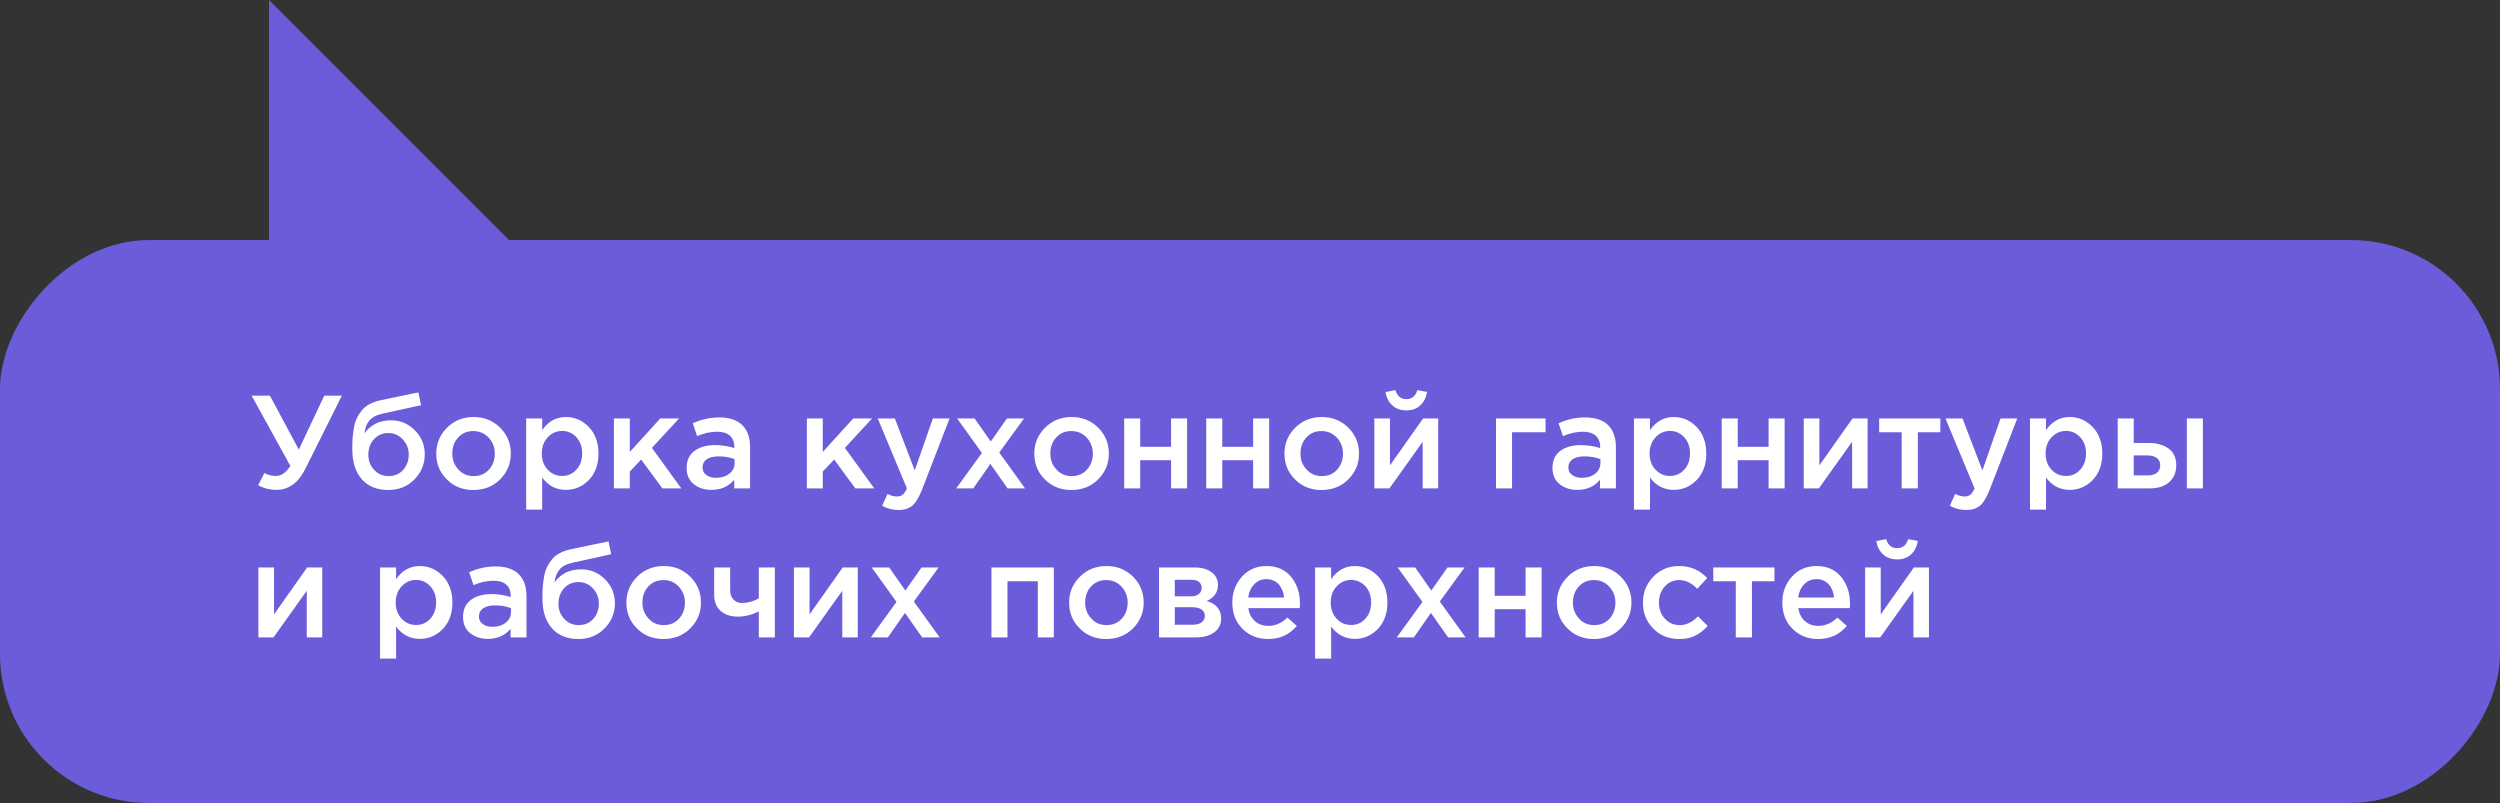<?xml version="1.0" encoding="UTF-8"?>
<svg xmlns="http://www.w3.org/2000/svg" width="302" height="97" viewBox="0 0 302 97" fill="none">
  <rect x="0" y="0" width="302" height="97" fill="#333333" stroke="none"/>
  <rect width="302" height="68" rx="18" transform="matrix(1 -8.74228e-08 -8.74228e-08 -1 0 97)" fill="#6B5CDA"></rect>
  <path d="M33.376 59.176C34.88 59.176 36.064 58.312 36.928 56.552L41.296 47.8L39.168 47.8L36.096 54.312L32.608 47.8L30.4 47.8L35.072 56.28C34.56 57.096 33.984 57.496 33.312 57.496C32.8 57.496 32.352 57.384 31.936 57.144L31.184 58.616C31.872 59 32.608 59.176 33.376 59.176ZM46.943 57.512C46.239 57.512 45.663 57.272 45.199 56.76C44.719 56.264 44.495 55.656 44.495 54.92C44.495 54.184 44.719 53.576 45.167 53.064C45.615 52.568 46.207 52.312 46.911 52.312C47.599 52.312 48.175 52.568 48.655 53.08C49.135 53.592 49.375 54.2 49.375 54.92C49.375 55.656 49.135 56.28 48.687 56.776C48.239 57.272 47.647 57.512 46.943 57.512ZM46.911 59.192C48.159 59.192 49.215 58.776 50.047 57.928C50.879 57.096 51.311 56.072 51.311 54.888C51.311 53.736 50.911 52.776 50.111 51.976C49.311 51.176 48.367 50.776 47.279 50.776C46.463 50.776 45.775 50.936 45.231 51.256C44.687 51.576 44.287 51.944 44.031 52.36C44.079 51.752 44.271 51.24 44.607 50.824C44.927 50.408 45.487 50.12 46.255 49.96L50.863 48.952L50.543 47.4L45.935 48.36C45.423 48.472 44.991 48.632 44.607 48.84C44.223 49.048 43.919 49.304 43.679 49.608C43.439 49.912 43.247 50.232 43.087 50.552C42.927 50.888 42.815 51.272 42.751 51.72C42.671 52.168 42.623 52.568 42.591 52.952C42.559 53.336 42.559 53.768 42.559 54.264C42.559 55.832 42.943 57.032 43.711 57.896C44.479 58.76 45.535 59.192 46.911 59.192ZM57.179 59.192C58.459 59.192 59.547 58.776 60.411 57.912C61.276 57.048 61.708 56.008 61.708 54.792C61.708 53.56 61.276 52.52 60.411 51.656C59.547 50.808 58.492 50.376 57.212 50.376C55.931 50.376 54.859 50.808 53.995 51.672C53.132 52.536 52.7 53.576 52.7 54.792C52.7 56.024 53.115 57.064 53.98 57.912C54.828 58.776 55.9 59.192 57.179 59.192ZM57.212 57.512C56.475 57.512 55.852 57.256 55.371 56.712C54.876 56.184 54.636 55.544 54.636 54.792C54.636 54.024 54.859 53.384 55.34 52.856C55.803 52.344 56.411 52.072 57.179 52.072C57.916 52.072 58.539 52.344 59.035 52.872C59.516 53.4 59.772 54.04 59.772 54.792C59.772 55.56 59.532 56.216 59.068 56.728C58.587 57.256 57.98 57.512 57.212 57.512ZM63.559 61.56L65.495 61.56L65.495 57.688C66.231 58.68 67.191 59.176 68.359 59.176C69.415 59.176 70.343 58.792 71.127 57.992C71.895 57.192 72.295 56.136 72.295 54.792C72.295 53.448 71.895 52.376 71.127 51.576C70.343 50.776 69.415 50.376 68.359 50.376C67.191 50.376 66.231 50.904 65.495 51.96L65.495 50.552L63.559 50.552L63.559 61.56ZM67.911 57.496C67.239 57.496 66.647 57.256 66.167 56.744C65.687 56.232 65.447 55.592 65.447 54.792C65.447 53.992 65.687 53.336 66.167 52.824C66.647 52.312 67.239 52.056 67.911 52.056C68.583 52.056 69.143 52.312 69.623 52.808C70.087 53.32 70.327 53.96 70.327 54.76C70.327 55.592 70.087 56.248 69.623 56.744C69.159 57.256 68.583 57.496 67.911 57.496ZM74.158 59L76.078 59L76.078 56.968L77.454 55.512L80.014 59L82.302 59L78.75 54.104L82.03 50.552L79.758 50.552L76.078 54.6L76.078 50.552L74.158 50.552L74.158 59ZM90.61 59L90.61 53.992C90.61 52.856 90.29 51.976 89.666 51.352C89.042 50.744 88.114 50.424 86.898 50.424C85.794 50.424 84.722 50.664 83.682 51.128L84.21 52.68C85.042 52.328 85.858 52.152 86.626 52.152C87.298 52.152 87.81 52.312 88.162 52.616C88.514 52.936 88.706 53.384 88.706 53.96L88.706 54.12C87.97 53.896 87.186 53.768 86.37 53.768C85.346 53.768 84.514 54.008 83.89 54.472C83.25 54.952 82.946 55.64 82.946 56.536C82.946 57.368 83.234 58.024 83.81 58.488C84.386 58.952 85.106 59.176 85.954 59.176C87.09 59.176 88.002 58.776 88.69 57.96L88.69 59L90.61 59ZM88.738 55.944C88.738 56.472 88.514 56.904 88.098 57.224C87.682 57.56 87.138 57.72 86.498 57.72C86.018 57.72 85.634 57.608 85.33 57.384C85.01 57.16 84.866 56.856 84.866 56.472C84.866 56.056 85.026 55.72 85.378 55.48C85.714 55.256 86.194 55.128 86.802 55.128C87.506 55.128 88.162 55.24 88.738 55.464L88.738 55.944ZM97.47 59L99.39 59L99.39 56.968L100.766 55.512L103.326 59L105.614 59L102.062 54.104L105.342 50.552L103.07 50.552L99.39 54.6L99.39 50.552L97.47 50.552L97.47 59ZM108.562 61.608C109.234 61.608 109.794 61.432 110.21 61.08C110.626 60.728 110.994 60.104 111.346 59.24L114.706 50.552L112.69 50.552L110.498 56.824L108.098 50.552L106.034 50.552L109.554 59C109.394 59.368 109.218 59.624 109.042 59.768C108.85 59.912 108.626 59.976 108.354 59.976C107.986 59.976 107.602 59.88 107.218 59.656L106.562 61.096C107.186 61.448 107.858 61.608 108.562 61.608ZM115.509 59L117.573 59L119.637 56.04L121.717 59L123.829 59L120.709 54.664L123.701 50.552L121.637 50.552L119.685 53.336L117.733 50.552L115.621 50.552L118.613 54.712L115.509 59ZM129.423 59.192C130.703 59.192 131.791 58.776 132.655 57.912C133.519 57.048 133.951 56.008 133.951 54.792C133.951 53.56 133.519 52.52 132.655 51.656C131.791 50.808 130.735 50.376 129.455 50.376C128.175 50.376 127.103 50.808 126.239 51.672C125.375 52.536 124.943 53.576 124.943 54.792C124.943 56.024 125.359 57.064 126.223 57.912C127.071 58.776 128.143 59.192 129.423 59.192ZM129.455 57.512C128.719 57.512 128.095 57.256 127.615 56.712C127.119 56.184 126.879 55.544 126.879 54.792C126.879 54.024 127.103 53.384 127.583 52.856C128.047 52.344 128.655 52.072 129.423 52.072C130.159 52.072 130.783 52.344 131.279 52.872C131.759 53.4 132.015 54.04 132.015 54.792C132.015 55.56 131.775 56.216 131.311 56.728C130.831 57.256 130.223 57.512 129.455 57.512ZM135.802 59L137.738 59L137.738 55.592L141.466 55.592L141.466 59L143.402 59L143.402 50.552L141.466 50.552L141.466 53.976L137.738 53.976L137.738 50.552L135.802 50.552L135.802 59ZM145.713 59L147.649 59L147.649 55.592L151.377 55.592L151.377 59L153.313 59L153.313 50.552L151.377 50.552L151.377 53.976L147.649 53.976L147.649 50.552L145.713 50.552L145.713 59ZM159.641 59.192C160.921 59.192 162.009 58.776 162.873 57.912C163.737 57.048 164.169 56.008 164.169 54.792C164.169 53.56 163.737 52.52 162.873 51.656C162.009 50.808 160.953 50.376 159.673 50.376C158.393 50.376 157.321 50.808 156.457 51.672C155.593 52.536 155.161 53.576 155.161 54.792C155.161 56.024 155.577 57.064 156.441 57.912C157.289 58.776 158.361 59.192 159.641 59.192ZM159.673 57.512C158.937 57.512 158.313 57.256 157.833 56.712C157.337 56.184 157.097 55.544 157.097 54.792C157.097 54.024 157.321 53.384 157.801 52.856C158.265 52.344 158.873 52.072 159.641 52.072C160.377 52.072 161.001 52.344 161.497 52.872C161.977 53.4 162.233 54.04 162.233 54.792C162.233 55.56 161.993 56.216 161.529 56.728C161.049 57.256 160.441 57.512 159.673 57.512ZM169.892 49.576C170.564 49.576 171.108 49.384 171.556 48.984C172.004 48.584 172.276 48.04 172.388 47.352L171.22 47.128C170.996 47.864 170.548 48.216 169.892 48.216C169.22 48.216 168.788 47.864 168.564 47.128L167.38 47.352C167.476 48.04 167.764 48.584 168.212 48.984C168.66 49.384 169.22 49.576 169.892 49.576ZM166.02 59L167.844 59L171.86 53.368L171.86 59L173.732 59L173.732 50.552L171.908 50.552C171.012 51.816 169.668 53.704 167.908 56.216L167.908 50.552L166.02 50.552L166.02 59ZM180.718 59L182.654 59L182.654 52.216L186.702 52.216L186.702 50.552L180.718 50.552L180.718 59ZM195.202 59L195.202 53.992C195.202 52.856 194.882 51.976 194.258 51.352C193.634 50.744 192.706 50.424 191.49 50.424C190.386 50.424 189.314 50.664 188.274 51.128L188.802 52.68C189.634 52.328 190.45 52.152 191.218 52.152C191.89 52.152 192.402 52.312 192.754 52.616C193.106 52.936 193.298 53.384 193.298 53.96L193.298 54.12C192.562 53.896 191.778 53.768 190.962 53.768C189.938 53.768 189.106 54.008 188.482 54.472C187.842 54.952 187.538 55.64 187.538 56.536C187.538 57.368 187.826 58.024 188.402 58.488C188.978 58.952 189.698 59.176 190.546 59.176C191.682 59.176 192.594 58.776 193.282 57.96L193.282 59L195.202 59ZM193.33 55.944C193.33 56.472 193.106 56.904 192.69 57.224C192.274 57.56 191.73 57.72 191.09 57.72C190.61 57.72 190.226 57.608 189.922 57.384C189.602 57.16 189.458 56.856 189.458 56.472C189.458 56.056 189.618 55.72 189.97 55.48C190.306 55.256 190.786 55.128 191.394 55.128C192.098 55.128 192.754 55.24 193.33 55.464L193.33 55.944ZM197.384 61.56L199.32 61.56L199.32 57.688C200.056 58.68 201.016 59.176 202.184 59.176C203.24 59.176 204.168 58.792 204.952 57.992C205.72 57.192 206.12 56.136 206.12 54.792C206.12 53.448 205.72 52.376 204.952 51.576C204.168 50.776 203.24 50.376 202.184 50.376C201.016 50.376 200.056 50.904 199.32 51.96L199.32 50.552L197.384 50.552L197.384 61.56ZM201.736 57.496C201.064 57.496 200.472 57.256 199.992 56.744C199.512 56.232 199.272 55.592 199.272 54.792C199.272 53.992 199.512 53.336 199.992 52.824C200.472 52.312 201.064 52.056 201.736 52.056C202.408 52.056 202.968 52.312 203.448 52.808C203.912 53.32 204.152 53.96 204.152 54.76C204.152 55.592 203.912 56.248 203.448 56.744C202.984 57.256 202.408 57.496 201.736 57.496ZM207.983 59L209.919 59L209.919 55.592L213.647 55.592L213.647 59L215.583 59L215.583 50.552L213.647 50.552L213.647 53.976L209.919 53.976L209.919 50.552L207.983 50.552L207.983 59ZM217.894 59L219.718 59L223.734 53.368L223.734 59L225.606 59L225.606 50.552L223.782 50.552C222.886 51.816 221.542 53.704 219.782 56.216L219.782 50.552L217.894 50.552L217.894 59ZM229.723 59L231.675 59L231.675 52.216L234.395 52.216L234.395 50.552L227.003 50.552L227.003 52.216L229.723 52.216L229.723 59ZM237.538 61.608C238.21 61.608 238.77 61.432 239.186 61.08C239.602 60.728 239.97 60.104 240.322 59.24L243.682 50.552L241.666 50.552L239.474 56.824L237.074 50.552L235.01 50.552L238.53 59C238.37 59.368 238.194 59.624 238.018 59.768C237.826 59.912 237.602 59.976 237.33 59.976C236.962 59.976 236.578 59.88 236.194 59.656L235.538 61.096C236.162 61.448 236.834 61.608 237.538 61.608ZM245.222 61.56L247.158 61.56L247.158 57.688C247.894 58.68 248.854 59.176 250.022 59.176C251.078 59.176 252.006 58.792 252.79 57.992C253.558 57.192 253.958 56.136 253.958 54.792C253.958 53.448 253.558 52.376 252.79 51.576C252.006 50.776 251.078 50.376 250.022 50.376C248.854 50.376 247.894 50.904 247.158 51.96L247.158 50.552L245.222 50.552L245.222 61.56ZM249.574 57.496C248.902 57.496 248.31 57.256 247.83 56.744C247.35 56.232 247.11 55.592 247.11 54.792C247.11 53.992 247.35 53.336 247.83 52.824C248.31 52.312 248.902 52.056 249.574 52.056C250.246 52.056 250.806 52.312 251.286 52.808C251.75 53.32 251.99 53.96 251.99 54.76C251.99 55.592 251.75 56.248 251.286 56.744C250.822 57.256 250.246 57.496 249.574 57.496ZM255.82 59L259.676 59C260.668 59 261.452 58.76 262.028 58.248C262.604 57.752 262.892 57.064 262.892 56.184C262.892 55.304 262.572 54.632 261.964 54.184C261.34 53.736 260.524 53.512 259.532 53.512L257.756 53.512L257.756 50.552L255.82 50.552L255.82 59ZM257.756 57.432L257.756 55.016L259.388 55.016C259.884 55.016 260.268 55.128 260.54 55.32C260.812 55.528 260.956 55.816 260.956 56.184C260.956 56.6 260.812 56.904 260.556 57.112C260.284 57.336 259.9 57.432 259.42 57.432L257.756 57.432ZM264.172 59L266.108 59L266.108 50.552L264.172 50.552L264.172 59ZM31.216 77L33.04 77L37.056 71.368L37.056 77L38.928 77L38.928 68.552L37.104 68.552C36.208 69.816 34.864 71.704 33.104 74.216L33.104 68.552L31.216 68.552L31.216 77ZM45.913 79.56L47.849 79.56L47.849 75.688C48.586 76.68 49.545 77.176 50.714 77.176C51.77 77.176 52.697 76.792 53.481 75.992C54.249 75.192 54.65 74.136 54.65 72.792C54.65 71.448 54.249 70.376 53.481 69.576C52.697 68.776 51.77 68.376 50.714 68.376C49.545 68.376 48.586 68.904 47.849 69.96L47.849 68.552L45.913 68.552L45.913 79.56ZM50.266 75.496C49.593 75.496 49.002 75.256 48.522 74.744C48.041 74.232 47.801 73.592 47.801 72.792C47.801 71.992 48.041 71.336 48.522 70.824C49.002 70.312 49.593 70.056 50.266 70.056C50.938 70.056 51.498 70.312 51.977 70.808C52.441 71.32 52.681 71.96 52.681 72.76C52.681 73.592 52.441 74.248 51.977 74.744C51.514 75.256 50.938 75.496 50.266 75.496ZM63.6 77L63.6 71.992C63.6 70.856 63.28 69.976 62.656 69.352C62.032 68.744 61.104 68.424 59.888 68.424C58.784 68.424 57.712 68.664 56.672 69.128L57.2 70.68C58.032 70.328 58.848 70.152 59.616 70.152C60.288 70.152 60.8 70.312 61.152 70.616C61.504 70.936 61.696 71.384 61.696 71.96L61.696 72.12C60.96 71.896 60.176 71.768 59.36 71.768C58.336 71.768 57.504 72.008 56.88 72.472C56.24 72.952 55.936 73.64 55.936 74.536C55.936 75.368 56.224 76.024 56.8 76.488C57.376 76.952 58.096 77.176 58.944 77.176C60.08 77.176 60.992 76.776 61.68 75.96L61.68 77L63.6 77ZM61.728 73.944C61.728 74.472 61.504 74.904 61.088 75.224C60.672 75.56 60.128 75.72 59.488 75.72C59.008 75.72 58.624 75.608 58.32 75.384C58 75.16 57.856 74.856 57.856 74.472C57.856 74.056 58.016 73.72 58.368 73.48C58.704 73.256 59.184 73.128 59.792 73.128C60.496 73.128 61.152 73.24 61.728 73.464L61.728 73.944ZM69.911 75.512C69.207 75.512 68.631 75.272 68.167 74.76C67.687 74.264 67.463 73.656 67.463 72.92C67.463 72.184 67.687 71.576 68.135 71.064C68.583 70.568 69.175 70.312 69.879 70.312C70.567 70.312 71.143 70.568 71.623 71.08C72.103 71.592 72.343 72.2 72.343 72.92C72.343 73.656 72.103 74.28 71.655 74.776C71.207 75.272 70.615 75.512 69.911 75.512ZM69.879 77.192C71.127 77.192 72.183 76.776 73.015 75.928C73.847 75.096 74.279 74.072 74.279 72.888C74.279 71.736 73.879 70.776 73.079 69.976C72.279 69.176 71.335 68.776 70.247 68.776C69.431 68.776 68.743 68.936 68.199 69.256C67.655 69.576 67.255 69.944 66.999 70.36C67.047 69.752 67.239 69.24 67.575 68.824C67.895 68.408 68.455 68.12 69.223 67.96L73.831 66.952L73.511 65.4L68.903 66.36C68.391 66.472 67.959 66.632 67.575 66.84C67.191 67.048 66.887 67.304 66.647 67.608C66.407 67.912 66.215 68.232 66.055 68.552C65.895 68.888 65.783 69.272 65.719 69.72C65.639 70.168 65.591 70.568 65.559 70.952C65.527 71.336 65.527 71.768 65.527 72.264C65.527 73.832 65.911 75.032 66.679 75.896C67.447 76.76 68.503 77.192 69.879 77.192ZM80.148 77.192C81.428 77.192 82.516 76.776 83.38 75.912C84.244 75.048 84.676 74.008 84.676 72.792C84.676 71.56 84.244 70.52 83.38 69.656C82.516 68.808 81.46 68.376 80.18 68.376C78.9 68.376 77.828 68.808 76.964 69.672C76.1 70.536 75.668 71.576 75.668 72.792C75.668 74.024 76.084 75.064 76.948 75.912C77.796 76.776 78.868 77.192 80.148 77.192ZM80.18 75.512C79.444 75.512 78.82 75.256 78.34 74.712C77.844 74.184 77.604 73.544 77.604 72.792C77.604 72.024 77.828 71.384 78.308 70.856C78.772 70.344 79.38 70.072 80.148 70.072C80.884 70.072 81.508 70.344 82.004 70.872C82.484 71.4 82.74 72.04 82.74 72.792C82.74 73.56 82.5 74.216 82.036 74.728C81.556 75.256 80.948 75.512 80.18 75.512ZM91.663 77L93.599 77L93.599 68.552L91.663 68.552L91.663 72.28C91.007 72.664 90.319 72.84 89.599 72.84C89.183 72.84 88.847 72.696 88.591 72.408C88.335 72.12 88.207 71.784 88.207 71.368L88.207 68.552L86.271 68.552L86.271 71.832C86.271 72.68 86.527 73.336 87.055 73.8C87.583 74.264 88.287 74.488 89.151 74.488C89.983 74.488 90.831 74.28 91.663 73.848L91.663 77ZM95.907 77L97.731 77L101.747 71.368L101.747 77L103.619 77L103.619 68.552L101.795 68.552C100.899 69.816 99.555 71.704 97.795 74.216L97.795 68.552L95.907 68.552L95.907 77ZM105.192 77L107.256 77L109.32 74.04L111.4 77L113.512 77L110.392 72.664L113.384 68.552L111.32 68.552L109.368 71.336L107.416 68.552L105.304 68.552L108.296 72.712L105.192 77ZM119.766 77L121.702 77L121.702 70.216L125.366 70.216L125.366 77L127.302 77L127.302 68.552L119.766 68.552L119.766 77ZM133.631 77.192C134.911 77.192 135.999 76.776 136.863 75.912C137.727 75.048 138.159 74.008 138.159 72.792C138.159 71.56 137.727 70.52 136.863 69.656C135.999 68.808 134.943 68.376 133.663 68.376C132.383 68.376 131.311 68.808 130.447 69.672C129.583 70.536 129.151 71.576 129.151 72.792C129.151 74.024 129.567 75.064 130.431 75.912C131.279 76.776 132.351 77.192 133.631 77.192ZM133.663 75.512C132.927 75.512 132.303 75.256 131.823 74.712C131.327 74.184 131.087 73.544 131.087 72.792C131.087 72.024 131.311 71.384 131.791 70.856C132.255 70.344 132.863 70.072 133.631 70.072C134.367 70.072 134.991 70.344 135.487 70.872C135.967 71.4 136.223 72.04 136.223 72.792C136.223 73.56 135.983 74.216 135.519 74.728C135.039 75.256 134.431 75.512 133.663 75.512ZM140.01 77L144.394 77C145.354 77 146.106 76.808 146.666 76.392C147.226 75.992 147.514 75.432 147.514 74.712C147.514 73.64 146.922 72.936 145.77 72.6C146.666 72.2 147.13 71.56 147.13 70.664C147.13 70.024 146.874 69.512 146.362 69.128C145.85 68.744 145.178 68.552 144.346 68.552L140.01 68.552L140.01 77ZM141.914 75.464L141.914 73.352L144.01 73.352C144.506 73.352 144.89 73.448 145.146 73.624C145.402 73.816 145.546 74.056 145.546 74.376C145.546 74.712 145.418 74.984 145.162 75.176C144.906 75.368 144.554 75.464 144.106 75.464L141.914 75.464ZM141.914 72.04L141.914 70.04L143.93 70.04C144.346 70.04 144.65 70.136 144.858 70.312C145.05 70.488 145.162 70.712 145.162 71C145.162 71.32 145.05 71.56 144.826 71.752C144.602 71.944 144.282 72.04 143.898 72.04L141.914 72.04ZM153.2 77.192C154.624 77.192 155.776 76.664 156.656 75.608L155.52 74.6C154.816 75.272 154.064 75.608 153.232 75.608C152.592 75.608 152.048 75.432 151.616 75.048C151.168 74.664 150.896 74.136 150.8 73.464L157.008 73.464C157.024 73.336 157.04 73.16 157.04 72.92C157.04 71.64 156.672 70.552 155.968 69.688C155.264 68.824 154.272 68.376 152.992 68.376C151.792 68.376 150.8 68.808 150.032 69.656C149.248 70.52 148.864 71.56 148.864 72.776C148.864 74.088 149.264 75.144 150.096 75.96C150.928 76.792 151.952 77.192 153.2 77.192ZM150.784 72.184C150.864 71.528 151.104 71 151.504 70.584C151.888 70.168 152.384 69.96 152.976 69.96C153.584 69.96 154.08 70.168 154.464 70.584C154.832 71 155.056 71.544 155.12 72.184L150.784 72.184ZM158.864 79.56L160.8 79.56L160.8 75.688C161.536 76.68 162.496 77.176 163.664 77.176C164.72 77.176 165.648 76.792 166.432 75.992C167.2 75.192 167.6 74.136 167.6 72.792C167.6 71.448 167.2 70.376 166.432 69.576C165.648 68.776 164.72 68.376 163.664 68.376C162.496 68.376 161.536 68.904 160.8 69.96L160.8 68.552L158.864 68.552L158.864 79.56ZM163.216 75.496C162.544 75.496 161.952 75.256 161.472 74.744C160.992 74.232 160.752 73.592 160.752 72.792C160.752 71.992 160.992 71.336 161.472 70.824C161.952 70.312 162.544 70.056 163.216 70.056C163.888 70.056 164.448 70.312 164.928 70.808C165.392 71.32 165.632 71.96 165.632 72.76C165.632 73.592 165.392 74.248 164.928 74.744C164.464 75.256 163.888 75.496 163.216 75.496ZM168.727 77L170.791 77L172.855 74.04L174.935 77L177.047 77L173.927 72.664L176.919 68.552L174.855 68.552L172.903 71.336L170.951 68.552L168.839 68.552L171.831 72.712L168.727 77ZM178.624 77L180.56 77L180.56 73.592L184.288 73.592L184.288 77L186.224 77L186.224 68.552L184.288 68.552L184.288 71.976L180.56 71.976L180.56 68.552L178.624 68.552L178.624 77ZM192.551 77.192C193.831 77.192 194.919 76.776 195.783 75.912C196.647 75.048 197.079 74.008 197.079 72.792C197.079 71.56 196.647 70.52 195.783 69.656C194.919 68.808 193.863 68.376 192.583 68.376C191.303 68.376 190.231 68.808 189.367 69.672C188.503 70.536 188.071 71.576 188.071 72.792C188.071 74.024 188.487 75.064 189.351 75.912C190.199 76.776 191.271 77.192 192.551 77.192ZM192.583 75.512C191.847 75.512 191.223 75.256 190.743 74.712C190.247 74.184 190.007 73.544 190.007 72.792C190.007 72.024 190.231 71.384 190.711 70.856C191.175 70.344 191.783 70.072 192.551 70.072C193.287 70.072 193.911 70.344 194.407 70.872C194.887 71.4 195.143 72.04 195.143 72.792C195.143 73.56 194.903 74.216 194.439 74.728C193.959 75.256 193.351 75.512 192.583 75.512ZM202.835 77.192C203.603 77.192 204.243 77.064 204.787 76.792C205.331 76.52 205.827 76.12 206.291 75.608L205.123 74.456C204.435 75.16 203.699 75.512 202.931 75.512C202.195 75.512 201.587 75.256 201.107 74.728C200.627 74.216 200.403 73.56 200.403 72.792L200.403 72.76C200.403 72.024 200.627 71.384 201.091 70.856C201.555 70.344 202.131 70.072 202.835 70.072C203.619 70.072 204.355 70.424 205.027 71.128L206.227 69.832C205.331 68.872 204.211 68.376 202.851 68.376C201.603 68.376 200.547 68.808 199.715 69.672C198.883 70.536 198.467 71.576 198.467 72.792L198.467 72.824C198.467 74.04 198.883 75.08 199.715 75.928C200.547 76.776 201.587 77.192 202.835 77.192ZM209.681 77L211.633 77L211.633 70.216L214.353 70.216L214.353 68.552L206.961 68.552L206.961 70.216L209.681 70.216L209.681 77ZM219.641 77.192C221.065 77.192 222.217 76.664 223.097 75.608L221.961 74.6C221.257 75.272 220.505 75.608 219.673 75.608C219.033 75.608 218.489 75.432 218.057 75.048C217.609 74.664 217.337 74.136 217.241 73.464L223.449 73.464C223.465 73.336 223.481 73.16 223.481 72.92C223.481 71.64 223.113 70.552 222.409 69.688C221.705 68.824 220.713 68.376 219.433 68.376C218.233 68.376 217.241 68.808 216.473 69.656C215.689 70.52 215.305 71.56 215.305 72.776C215.305 74.088 215.705 75.144 216.537 75.96C217.369 76.792 218.393 77.192 219.641 77.192ZM217.225 72.184C217.305 71.528 217.545 71 217.945 70.584C218.329 70.168 218.825 69.96 219.417 69.96C220.025 69.96 220.521 70.168 220.905 70.584C221.273 71 221.497 71.544 221.561 72.184L217.225 72.184ZM229.177 67.576C229.849 67.576 230.393 67.384 230.841 66.984C231.289 66.584 231.561 66.04 231.673 65.352L230.505 65.128C230.281 65.864 229.833 66.216 229.177 66.216C228.505 66.216 228.073 65.864 227.849 65.128L226.665 65.352C226.761 66.04 227.049 66.584 227.497 66.984C227.945 67.384 228.505 67.576 229.177 67.576ZM225.305 77L227.129 77L231.145 71.368L231.145 77L233.017 77L233.017 68.552L231.193 68.552C230.297 69.816 228.953 71.704 227.193 74.216L227.193 68.552L225.305 68.552L225.305 77Z" fill="white"></path>
  <path d="M32.5 30L32.5 10L32.5 0L62.5 30L32.5 30Z" fill="#6B5CDA"></path>
</svg>

